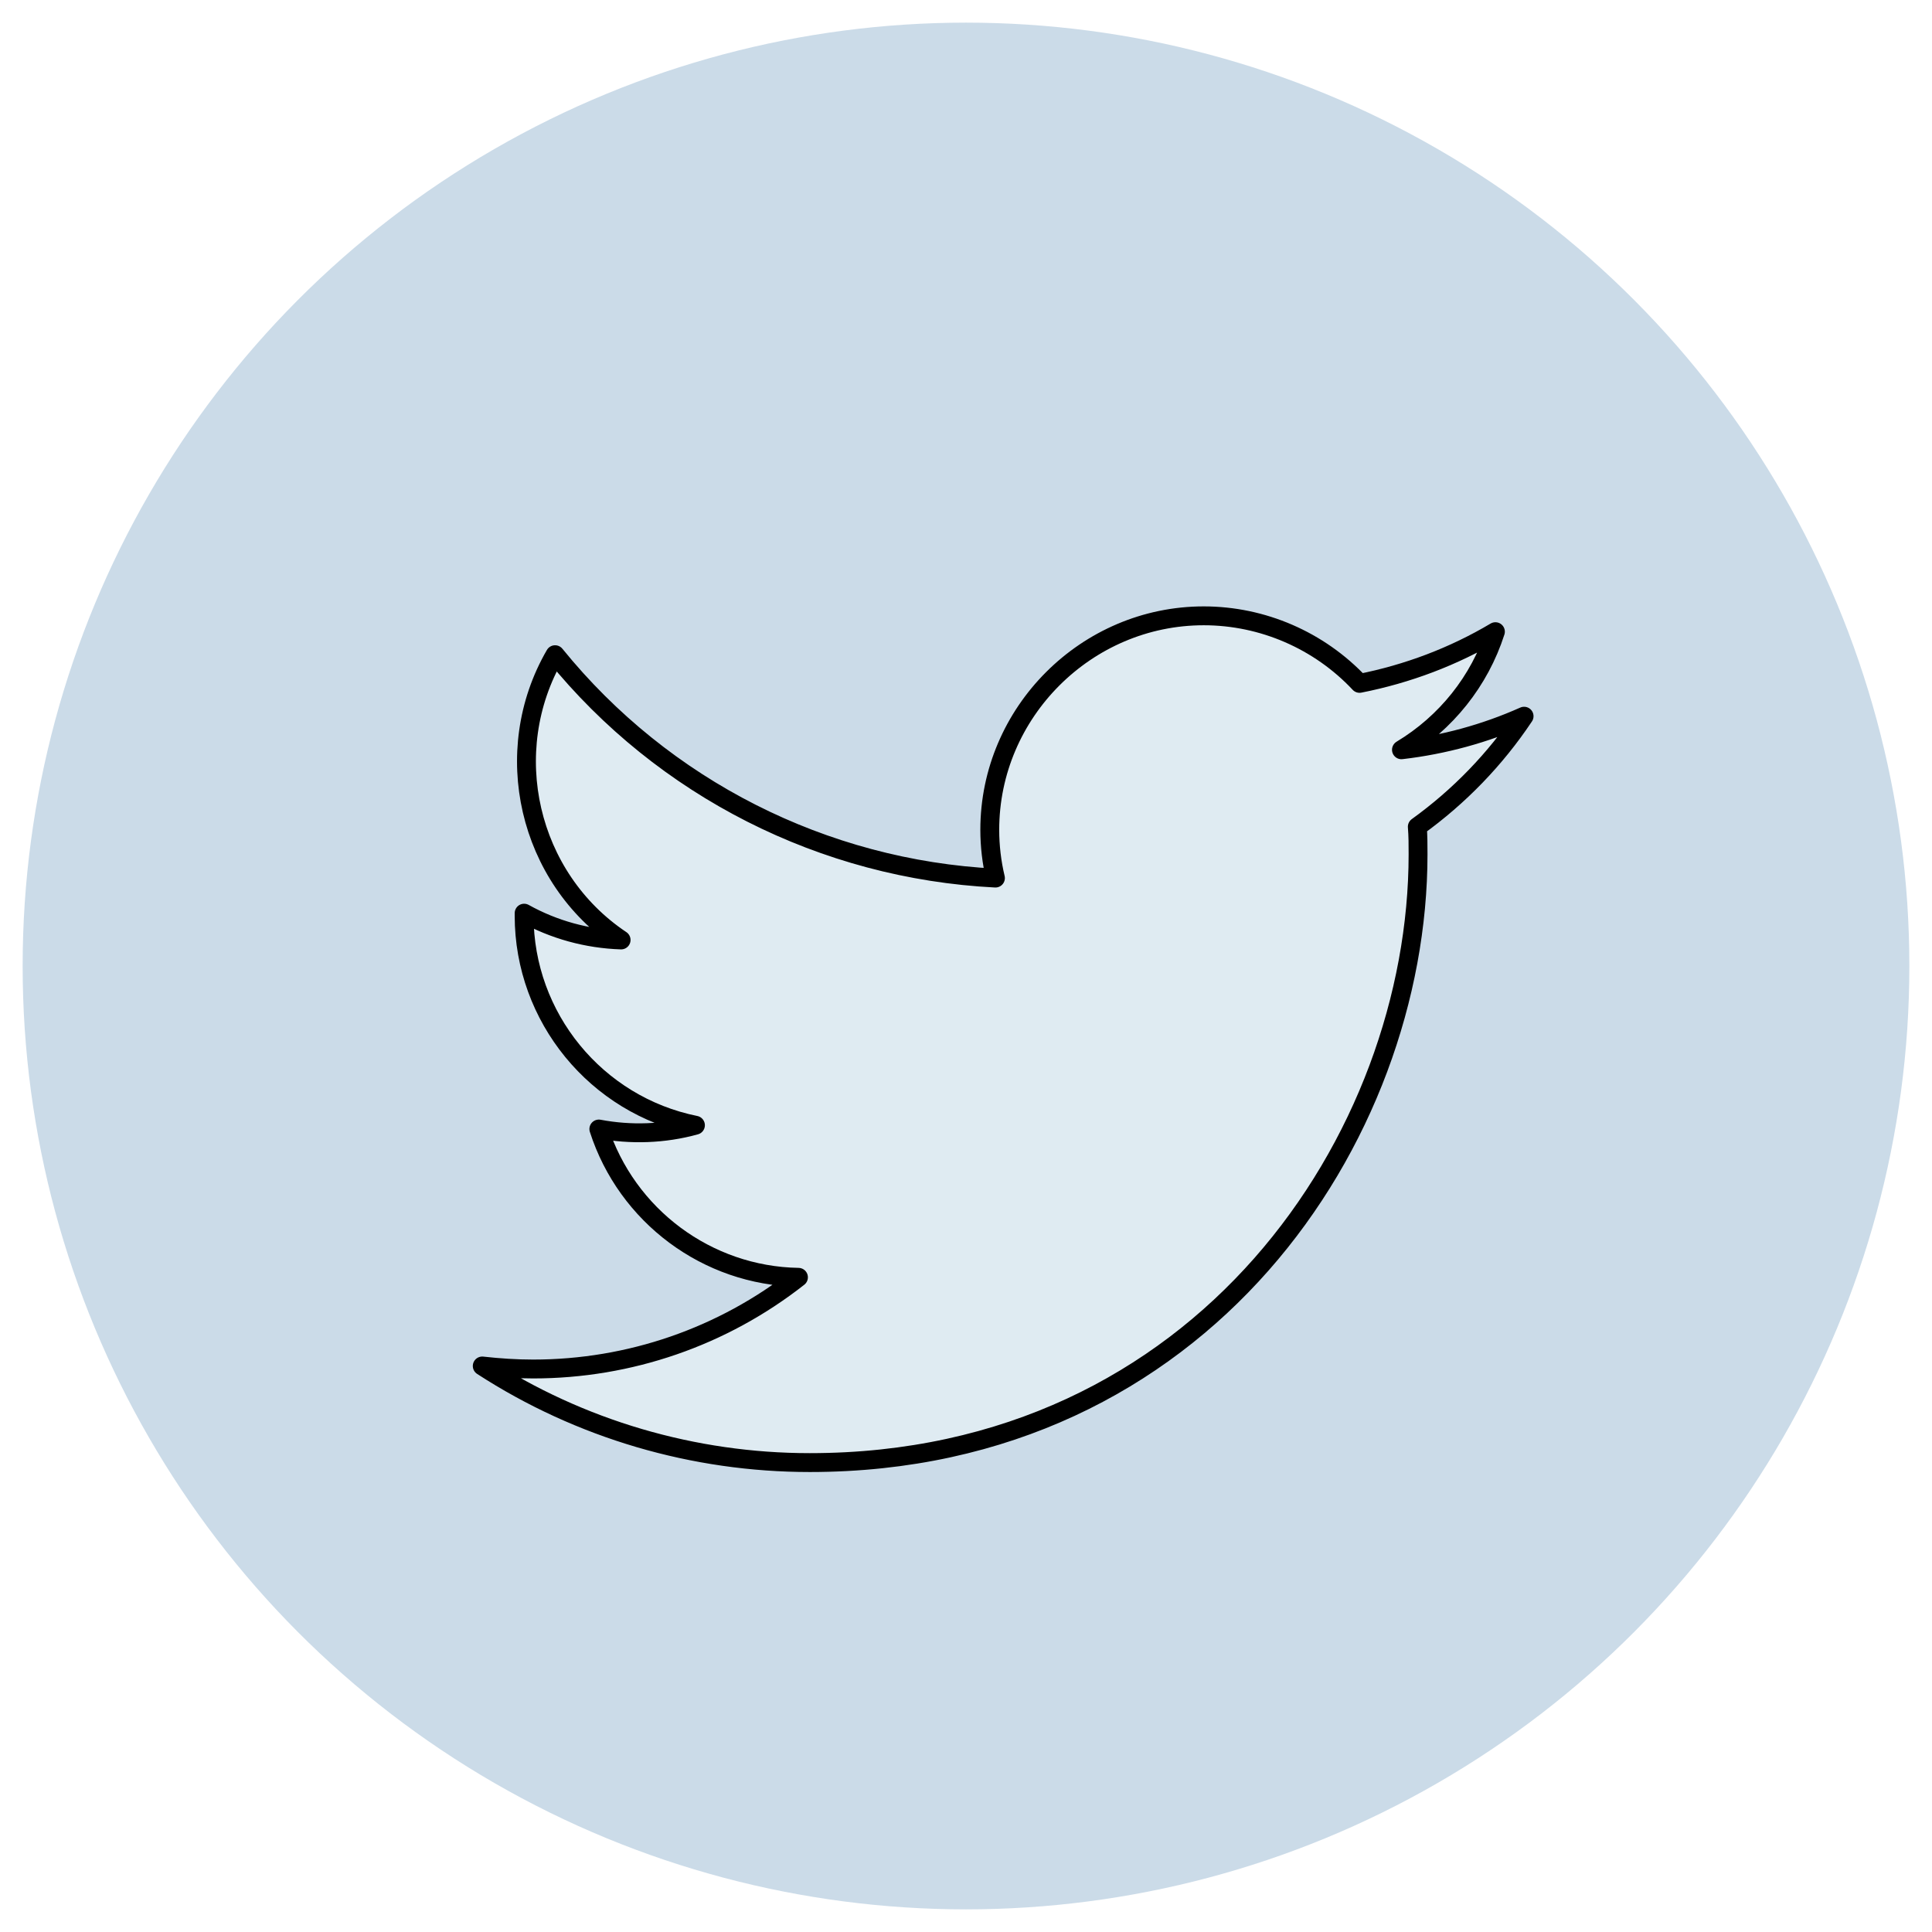 <?xml version="1.0" encoding="utf-8"?>
<!-- Generator: Adobe Illustrator 24.3.0, SVG Export Plug-In . SVG Version: 6.00 Build 0)  -->
<svg version="1.1" id="Layer_1" xmlns="http://www.w3.org/2000/svg" xmlns:xlink="http://www.w3.org/1999/xlink" x="0px" y="0px"
	 viewBox="0 0 512 512" style="enable-background:new 0 0 512 512;" xml:space="preserve">
<style type="text/css">
	.st0{fill-rule:evenodd;clip-rule:evenodd;fill:#CBDBE8;}
	.st1{fill-rule:evenodd;clip-rule:evenodd;fill:#DFEBF2;}
	.st2{fill:#99A4AA;stroke:#000000;stroke-width:5;stroke-linecap:round;stroke-linejoin:round;stroke-miterlimit:10;}
	.st3{fill:#DFEBF2;stroke:#000000;stroke-width:5;stroke-linecap:round;stroke-linejoin:round;stroke-miterlimit:10;}
	.st4{fill-rule:evenodd;clip-rule:evenodd;fill:#DFEBF2;stroke:#000000;stroke-width:5;stroke-miterlimit:10;}
	
		.st5{fill-rule:evenodd;clip-rule:evenodd;fill:#99A4AA;stroke:#000000;stroke-width:5;stroke-linecap:round;stroke-linejoin:round;stroke-miterlimit:10;}
</style>
<circle class="st0" cx="256" cy="256" r="250"/>
<path class="st3" d="M214.6,387.6c104.2,0,161.2-86.3,161.2-161.2c0-2.5,0-4.9-0.2-7.3c11.1-8,20.7-17.9,28.3-29.3
	c-10.3,4.6-21.3,7.6-32.5,8.9c11.8-7.1,20.7-18.2,24.9-31.3c-11.1,6.6-23.3,11.2-36,13.7c-10.7-11.4-25.7-17.9-41.3-17.9
	c-31.1,0-56.7,25.6-56.7,56.7c0,4.3,0.5,8.6,1.5,12.8c-45.5-2.3-88-23.8-116.7-59.2c-14.9,25.7-7.2,59.1,17.5,75.6
	c-9-0.3-17.8-2.7-25.7-7.1v0.7c0,26.9,19.1,50.2,45.4,55.5c-8.3,2.3-17.1,2.6-25.6,1c7.4,23,28.7,38.9,52.9,39.3
	c-20.1,15.8-44.8,24.3-70.3,24.3c-4.5,0-9-0.3-13.5-0.8C153.7,378.8,183.9,387.6,214.6,387.6"/>
</svg>
